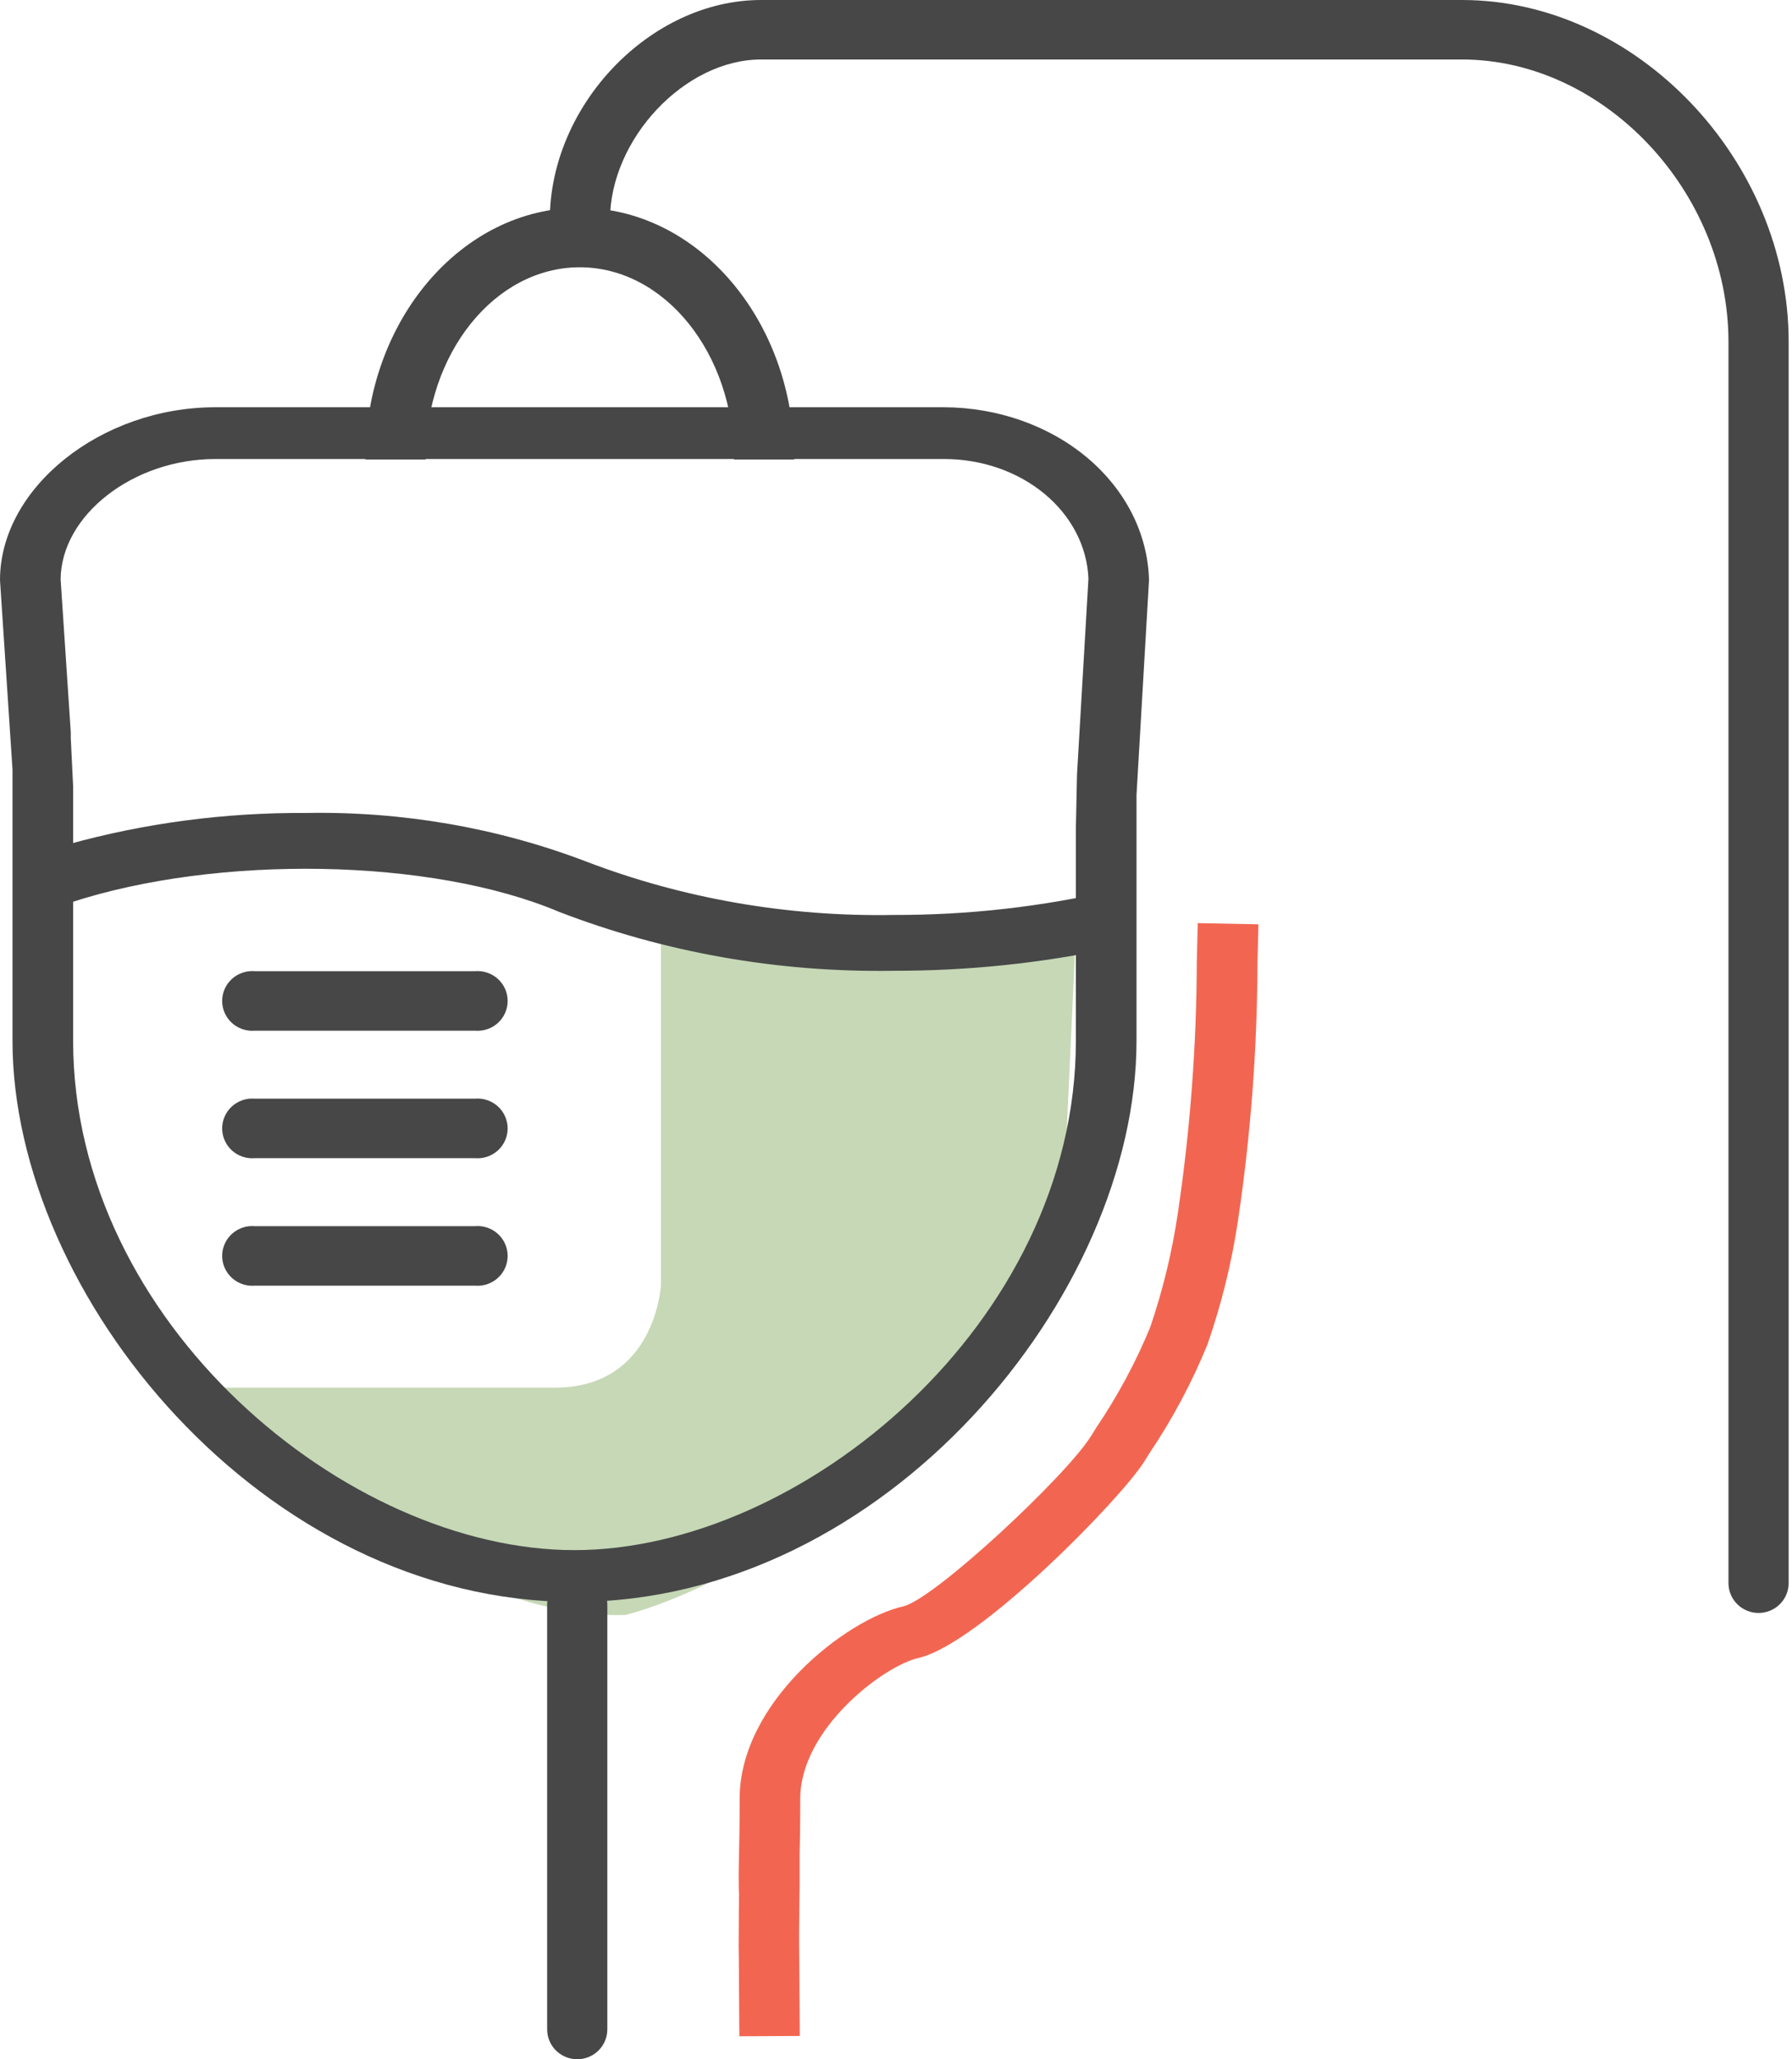 <svg width="141" height="162" viewBox="0 0 141 162" fill="none" xmlns="http://www.w3.org/2000/svg">
<path d="M58.173 160.197L58.141 155.314C58.141 154.166 58.126 153.592 58.119 153.192C58.119 152.658 58.125 151.648 58.136 150.164L58.152 148.95C58.139 148.843 58.132 148.729 58.13 148.612C58.111 147.424 58.13 146.781 58.147 145.902C58.165 145.024 58.197 143.838 58.197 141.502C58.197 133.929 66.541 127.398 71.083 126.367C73.523 125.793 83.877 116.134 85.846 112.974L86.248 112.327C87.946 109.812 89.371 107.162 90.503 104.411C91.5 101.482 92.227 98.486 92.674 95.453C93.647 88.907 94.145 82.313 94.166 75.711L94.242 72.623L99.018 72.715L98.942 75.776C98.922 82.568 98.406 89.352 97.398 96.086C96.907 99.363 96.108 102.598 95.01 105.758C93.798 108.741 92.264 111.616 90.431 114.342L90.032 114.983C88.23 117.876 77.042 129.348 72.27 130.431C69.509 131.059 62.965 136.024 62.965 141.506C62.965 143.832 62.939 145.015 62.915 145.929V148.022C62.915 148.153 62.915 148.313 62.915 148.487L62.893 150.209C62.874 151.647 62.869 152.624 62.876 153.141C62.876 153.535 62.889 154.128 62.898 155.286L62.93 160.169L58.154 160.193L58.173 160.197Z" fill="#F26651"/>
<path d="M52.007 79.005V101.078C52.007 101.078 51.609 109.167 43.657 109.167H16.219C16.219 109.167 33.05 127.536 49.198 127.049C49.198 127.049 68.907 122.595 83.542 97.393L84.647 73.524C74.047 76.989 62.607 76.989 52.007 73.524" fill="#C6D8B6"/>
<path fill-rule="evenodd" clip-rule="evenodd" d="M0.984 81.875C0.984 101.872 20.715 126.022 45.204 126.022C69.693 126.022 89.424 101.872 89.424 81.875V62.541L90.408 45.63C90.314 42.009 88.576 38.562 85.565 36.023C82.554 33.485 78.508 32.056 74.288 32.039H16.94C7.916 32.039 0 38.393 0 45.636L0.984 60.537V81.875ZM5.754 81.875V61.858L5.568 58.047V57.597L4.77 45.576C4.811 40.528 10.481 36.111 16.942 36.111H74.29C77.236 36.11 80.066 37.092 82.185 38.849C84.303 40.606 85.543 43.001 85.642 45.528L84.742 60.931L84.653 65.165V81.879C84.653 104.075 63.072 121.948 45.193 121.948C27.314 121.948 5.754 104.071 5.754 81.875Z" fill="#474747"/>
<path d="M45.419 162C44.791 162 44.188 161.752 43.744 161.312C43.3 160.871 43.051 160.273 43.051 159.65V126.235C43.051 125.612 43.3 125.015 43.744 124.574C44.188 124.133 44.791 123.886 45.419 123.886C46.047 123.886 46.649 124.133 47.093 124.574C47.537 125.015 47.786 125.612 47.786 126.235V159.659C47.784 160.281 47.534 160.876 47.09 161.315C46.646 161.754 46.045 162 45.419 162Z" fill="#474747"/>
<path d="M138.369 126.891C137.741 126.891 137.139 126.644 136.694 126.203C136.25 125.762 136.001 125.165 136.001 124.542V26.894C136.001 15.063 126.202 4.68 115.031 4.68H59.88C53.88 4.68 47.995 10.938 47.995 17.312V18.102C47.995 18.725 47.746 19.323 47.302 19.764C46.858 20.204 46.256 20.452 45.628 20.452C45 20.452 44.397 20.204 43.953 19.764C43.509 19.323 43.26 18.725 43.26 18.102V17.312C43.26 8.251 51.181 -0 59.88 -0H115.033C128.725 -0 140.737 12.566 140.737 26.89V124.546C140.735 125.168 140.485 125.765 140.042 126.204C139.598 126.644 138.996 126.891 138.369 126.891Z" fill="#474747"/>
<path d="M62.489 36.15H57.754C57.754 27.82 52.31 21.027 45.617 21.027C38.925 21.027 33.486 27.811 33.486 36.15H28.75C28.75 25.229 36.316 16.345 45.615 16.345C54.914 16.345 62.489 25.231 62.489 36.15Z" fill="#474747"/>
<path d="M37.372 81.084H20.05C19.723 81.112 19.394 81.072 19.084 80.967C18.773 80.862 18.488 80.694 18.247 80.474C18.005 80.254 17.812 79.987 17.68 79.689C17.549 79.391 17.48 79.069 17.48 78.743C17.48 78.418 17.549 78.096 17.68 77.798C17.812 77.5 18.005 77.233 18.247 77.013C18.488 76.793 18.773 76.625 19.084 76.52C19.394 76.415 19.723 76.375 20.05 76.402H37.374C37.701 76.375 38.03 76.415 38.34 76.52C38.65 76.625 38.935 76.793 39.177 77.013C39.419 77.233 39.611 77.5 39.743 77.798C39.875 78.096 39.944 78.418 39.944 78.743C39.944 79.069 39.875 79.391 39.743 79.689C39.611 79.987 39.419 80.254 39.177 80.474C38.935 80.694 38.65 80.862 38.34 80.967C38.03 81.072 37.699 81.112 37.372 81.084Z" fill="#474747"/>
<path d="M37.372 91.114H20.05C19.723 91.141 19.394 91.102 19.084 90.996C18.773 90.891 18.488 90.724 18.247 90.504C18.005 90.283 17.812 90.016 17.68 89.718C17.549 89.42 17.48 89.098 17.48 88.773C17.48 88.447 17.549 88.126 17.68 87.828C17.812 87.53 18.005 87.262 18.247 87.042C18.488 86.822 18.773 86.654 19.084 86.549C19.394 86.444 19.723 86.404 20.05 86.432H37.374C37.701 86.404 38.03 86.444 38.34 86.549C38.65 86.654 38.935 86.822 39.177 87.042C39.419 87.262 39.611 87.53 39.743 87.828C39.875 88.126 39.944 88.447 39.944 88.773C39.944 89.098 39.875 89.42 39.743 89.718C39.611 90.016 39.419 90.283 39.177 90.504C38.935 90.724 38.65 90.891 38.34 90.996C38.03 91.102 37.699 91.141 37.372 91.114Z" fill="#474747"/>
<path d="M37.372 101.143H20.05C19.723 101.17 19.394 101.131 19.084 101.025C18.773 100.92 18.488 100.753 18.247 100.532C18.005 100.312 17.812 100.045 17.68 99.747C17.549 99.449 17.48 99.127 17.48 98.802C17.48 98.476 17.549 98.154 17.68 97.856C17.812 97.559 18.005 97.291 18.247 97.071C18.488 96.851 18.773 96.683 19.084 96.578C19.394 96.473 19.723 96.433 20.05 96.461H37.374C37.701 96.433 38.03 96.473 38.34 96.578C38.65 96.683 38.935 96.851 39.177 97.071C39.419 97.291 39.611 97.559 39.743 97.856C39.875 98.154 39.944 98.476 39.944 98.802C39.944 99.127 39.875 99.449 39.743 99.747C39.611 100.045 39.419 100.312 39.177 100.532C38.935 100.753 38.65 100.92 38.34 101.025C38.03 101.131 37.699 101.17 37.372 101.143Z" fill="#474747"/>
<path fill-rule="evenodd" clip-rule="evenodd" d="M5.565 70.999C17.108 67.225 33.938 67.485 43.966 71.726C52.27 74.933 61.25 76.517 70.301 76.371C76.135 76.382 81.95 75.776 87.623 74.566V72.833L87.716 70.007C82.032 71.332 76.179 71.995 70.303 71.98C61.989 72.129 53.735 70.693 46.097 67.768C39.137 65.113 31.619 63.813 24.048 63.957C17.717 63.916 11.416 64.747 5.371 66.422V68.767L5.565 70.999Z" fill="#474747"/>
</svg>
